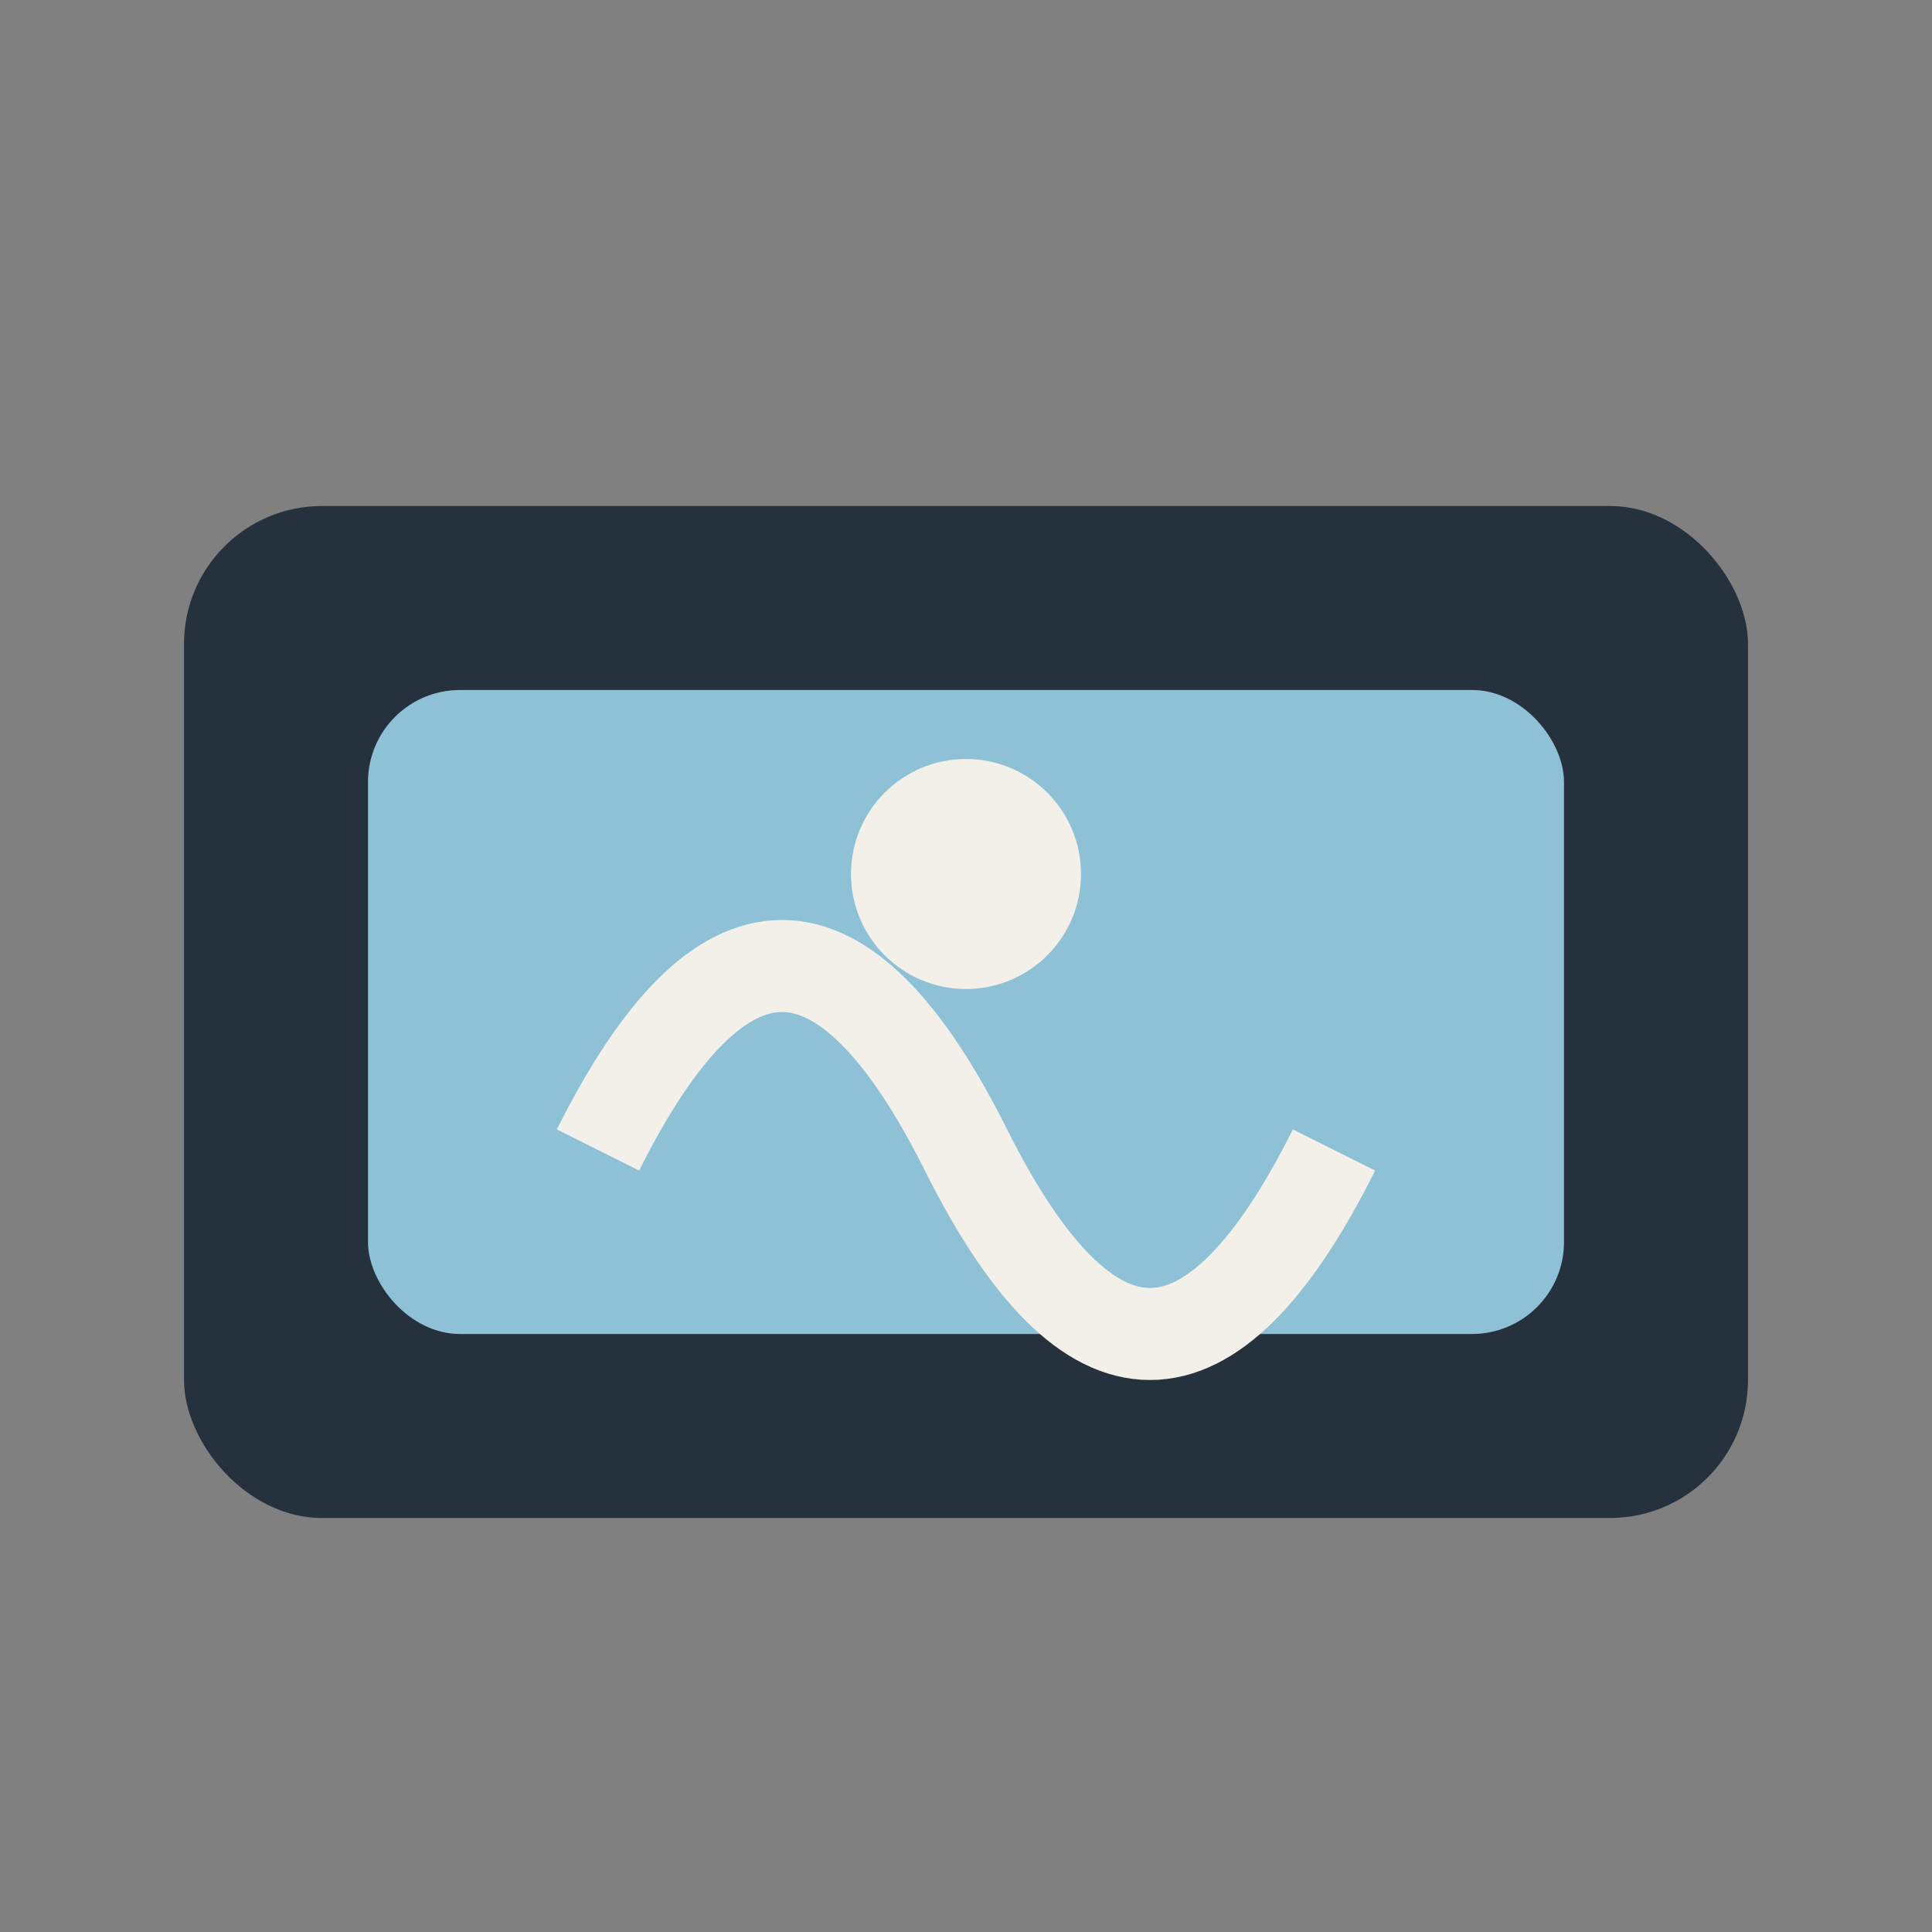 <?xml version="1.0" encoding="UTF-8"?>
<svg xmlns="http://www.w3.org/2000/svg" width="42" height="42" viewBox="0 0 42 42"><rect x="0" y="0" width="42" height="42" fill="#808080" stroke="none"/><rect x="4" y="11" width="34" height="22" rx="3" fill="#25313C"/><rect x="8" y="15" width="26" height="14" rx="2" fill="#8EC1D6"/><path d="M13 25q4-8 8 0t8 0" fill="none" stroke="#F3F0EA" stroke-width="2"/><circle cx="21" cy="19" r="2.5" fill="#F3F0EA"/></svg>